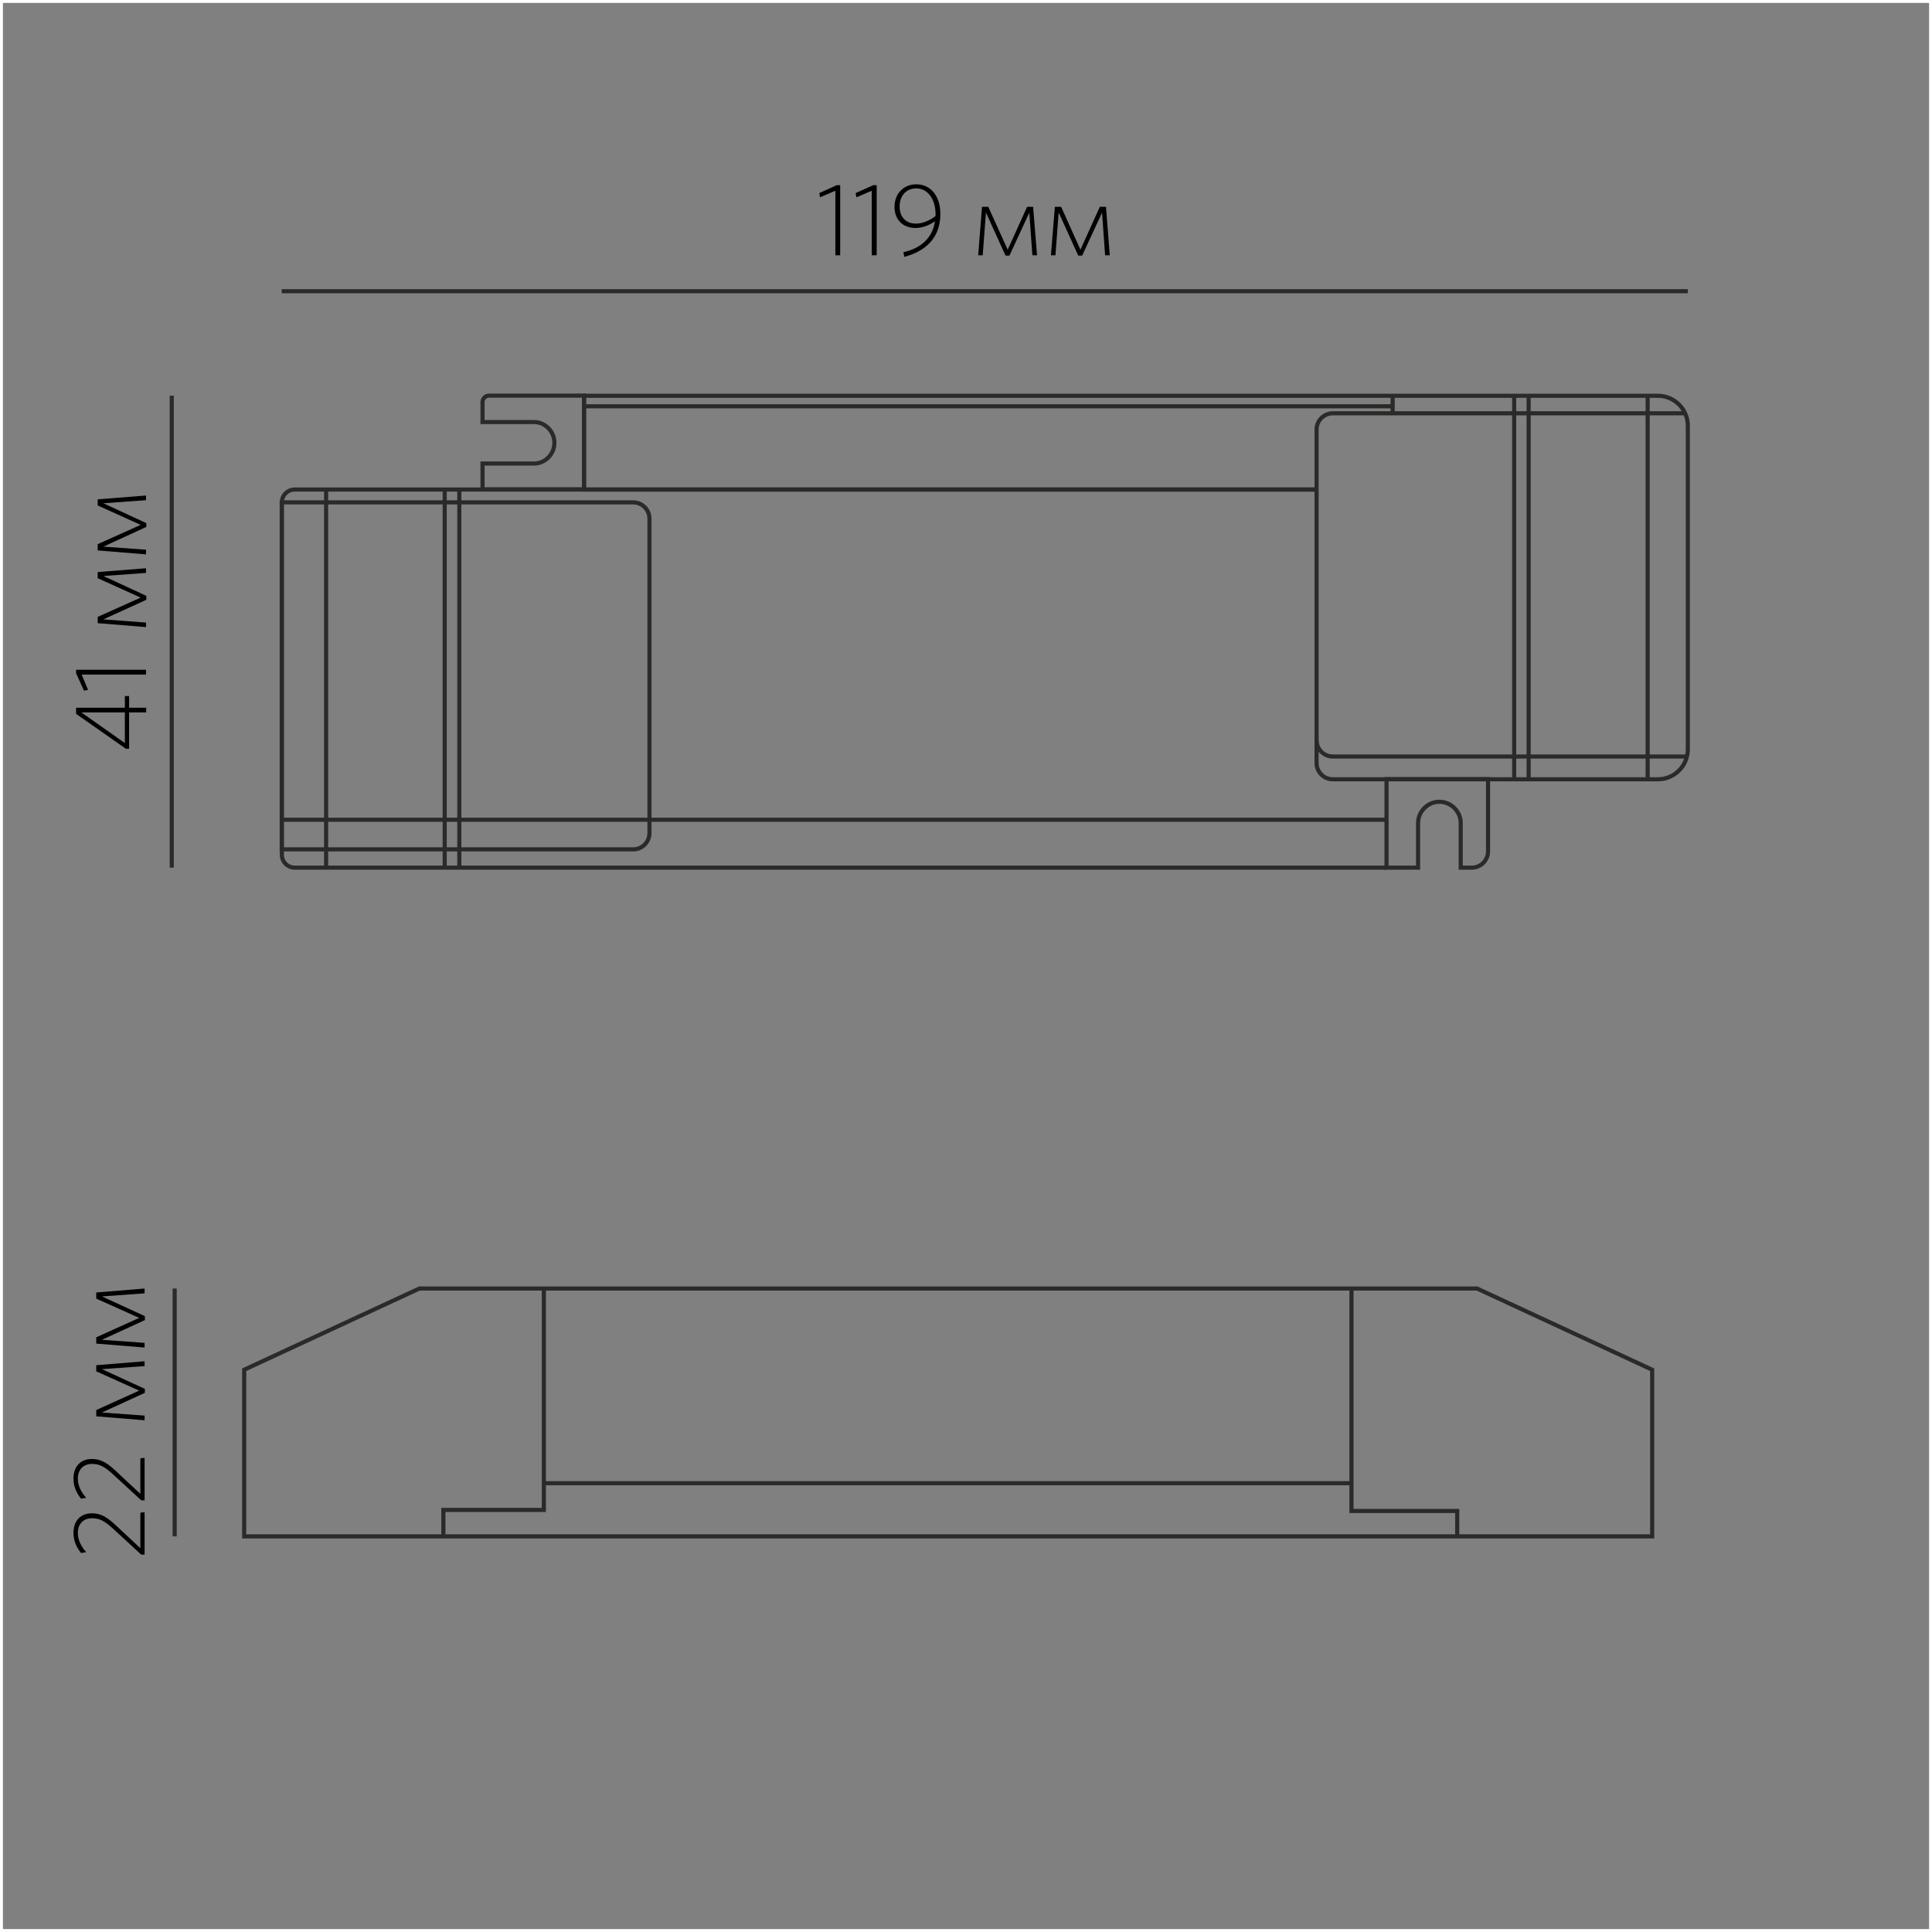 <?xml version="1.0" encoding="UTF-8"?>
<!DOCTYPE svg PUBLIC "-//W3C//DTD SVG 1.1//EN" "http://www.w3.org/Graphics/SVG/1.1/DTD/svg11.dtd">
<!-- Creator: CorelDRAW X6 -->
<svg xmlns="http://www.w3.org/2000/svg" xml:space="preserve" width="132.292mm" height="132.292mm" version="1.1" style="shape-rendering:geometricPrecision; text-rendering:geometricPrecision; image-rendering:optimizeQuality; fill-rule:evenodd; clip-rule:evenodd"
viewBox="0 0 13229 13229"
 xmlns:xlink="http://www.w3.org/1999/xlink">
 <rect x="0" y="0" width="13229" height="13229" fill="#808080" stroke="none"/>
 <defs>
  <style type="text/css">
   <![CDATA[
    .str1 {stroke:#2B2A29;stroke-width:28.22}
    .str0 {stroke:#FEFEFE;stroke-width:40}
    .fil0 {fill:none}
    .fil1 {fill:black;fill-rule:nonzero}
   ]]>
  </style>
 </defs>
 <g id="Слой_x0020_1">
  <rect class="fil0 str0" width="13229" height="13229"/>
  <g id="_1222113520">
   <path class="fil0 str1" d="M9494 5941l-7476 0c-49,0 -88,-40 -88,-88l0 -2413c0,-49 40,-88 88,-88l6998 0"/>
   <path class="fil0 str1" d="M3999 2709l-651 0c-24,0 -44,20 -44,45l0 136 353 0c76,0 139,64 139,142l0 0c0,78 -63,142 -139,142l-353 0 0 177 695 0 0 -642z"/>
   <path class="fil0 str1" d="M9015 3351l0 1874c0,61 50,111 111,111l2226 0c113,0 205,-92 205,-205l0 -2216c0,-113 -92,-205 -205,-205l-7353 0 0 642 0 0 5016 0"/>
   <path class="fil0 str1" d="M11539 2830l-2413 0c-61,0 -111,50 -111,111l0 411"/>
   <path class="fil0 str1" d="M11551 5180l-2425 0c-61,0 -111,-50 -111,-111"/>
   <path class="fil0 str1" d="M1929 3440l2407 0c61,0 111,50 111,111l0 2154c0,61 -50,111 -111,111l-2407 0 0 -2375z"/>
   <path class="fil0 str1" d="M9494 5335l695 0 0 495c0,61 -50,111 -111,111l-76 0 0 -305c0,-80 -66,-146 -146,-146l0 0c-80,0 -146,66 -146,146l0 305 -216 0 0 -605z"/>
   <line class="fil0 str1" x1="2233" y1="3351" x2="2233" y2= "5941" />
   <line class="fil0 str1" x1="3045" y1="3351" x2="3045" y2= "5941" />
   <line class="fil0 str1" x1="3145" y1="3351" x2="3145" y2= "5941" />
   <line class="fil0 str1" x1="10368" y1="2709" x2="10368" y2= "5335" />
   <line class="fil0 str1" x1="10467" y1="2709" x2="10467" y2= "5335" />
   <line class="fil0 str1" x1="11282" y1="2709" x2="11282" y2= "5335" />
   <line class="fil0 str1" x1="1929" y1="5613" x2="9494" y2= "5613" />
   <line class="fil0 str1" x1="3999" y1="2782" x2="9534" y2= "2782" />
   <line class="fil0 str1" x1="9536" y1="2709" x2="9536" y2= "2830" />
  </g>
  <g id="_1222112944">
   <polygon class="fil0 str1" points="6493,10520 11313,10520 11313,9379 10114,8823 6493,8823 2871,8823 1672,9379 1672,10520 "/>
   <polyline class="fil0 str1" points="3724,8823 3724,10339 3036,10339 3036,10520 "/>
   <polyline class="fil0 str1" points="9254,8823 9254,10346 9978,10346 9978,10520 "/>
   <line class="fil0 str1" x1="9254" y1="10156" x2="3724" y2= "10156" />
  </g>
  <line class="fil0 str1" x1="1929" y1="1994" x2="11557" y2= "1994" />
  <line class="fil0 str1" x1="1176" y1="2709" x2="1176" y2= "5941" />
  <line class="fil0 str1" x1="1196" y1="8823" x2="1196" y2= "10520" />
  <polygon class="fil1" points="5753,1748 5753,1268 5729,1268 5610,1322 5615,1351 5720,1306 5720,1748 "/>
  <polygon id="1" class="fil1" points="6003,1748 6003,1268 5979,1268 5859,1322 5864,1351 5969,1306 5969,1748 "/>
  <path id="2" class="fil1" d="M6186 1727l6 32c152,-41 247,-135 247,-294 0,-122 -66,-203 -164,-203 -92,0 -150,68 -150,154 0,90 59,145 143,145 47,0 90,-16 134,-46 -16,108 -88,183 -216,212zm85 -196c-72,0 -111,-49 -111,-117 0,-71 42,-124 115,-124 75,0 131,71 131,176l0 13c-40,31 -88,52 -134,52z"/>
  <polygon id="3" class="fil1" points="7101,1748 7074,1416 7033,1416 6900,1710 6767,1416 6724,1416 6698,1748 6729,1748 6751,1455 6885,1750 6912,1750 7048,1456 7069,1748 "/>
  <polygon id="4" class="fil1" points="7599,1748 7573,1416 7531,1416 7398,1710 7266,1416 7223,1416 7196,1748 7227,1748 7249,1455 7383,1750 7410,1750 7546,1456 7567,1748 "/>
  <path class="fil1" d="M883 4766l-28 0 0 80 -334 0 0 42 341 239 22 0 0 -249 117 0 0 -32 -117 0 0 -80zm-28 112l0 210 -298 -210 298 0z"/>
  <polygon id="1" class="fil1" points="1000,4586 521,4586 521,4610 575,4729 603,4724 559,4619 1000,4619 "/>
  <polygon id="2" class="fil1" points="1000,3891 669,3917 669,3959 963,4092 669,4224 669,4267 1000,4294 1000,4263 708,4241 1002,4107 1002,4080 708,3944 1000,3923 "/>
  <polygon id="3" class="fil1" points="1000,3393 669,3419 669,3461 963,3594 669,3726 669,3769 1000,3796 1000,3764 708,3743 1002,3608 1002,3582 708,3446 1000,3425 "/>
  <path class="fil1" d="M990 10354l-29 4 0 243 -167 -156c-63,-59 -105,-83 -165,-83 -75,0 -126,49 -126,134 0,57 23,102 52,138l35 -6c-33,-38 -57,-81 -57,-131 0,-62 37,-101 98,-101 50,0 84,17 146,74l190 175 23 0 0 -292z"/>
  <path id="1" class="fil1" d="M990 9982l-29 4 0 243 -167 -156c-63,-59 -105,-83 -165,-83 -75,0 -126,49 -126,134 0,57 23,102 52,138l35 -6c-33,-38 -57,-81 -57,-131 0,-62 37,-101 98,-101 50,0 84,17 146,74l190 175 23 0 0 -292z"/>
  <polygon id="2" class="fil1" points="990,9321 659,9348 659,9390 953,9522 659,9655 659,9698 990,9725 990,9693 698,9672 992,9537 992,9510 698,9375 990,9354 "/>
  <polygon id="3" class="fil1" points="990,8823 659,8850 659,8892 953,9024 659,9157 659,9200 990,9227 990,9195 698,9174 992,9039 992,9012 698,8877 990,8856 "/>
 </g>
</svg>
